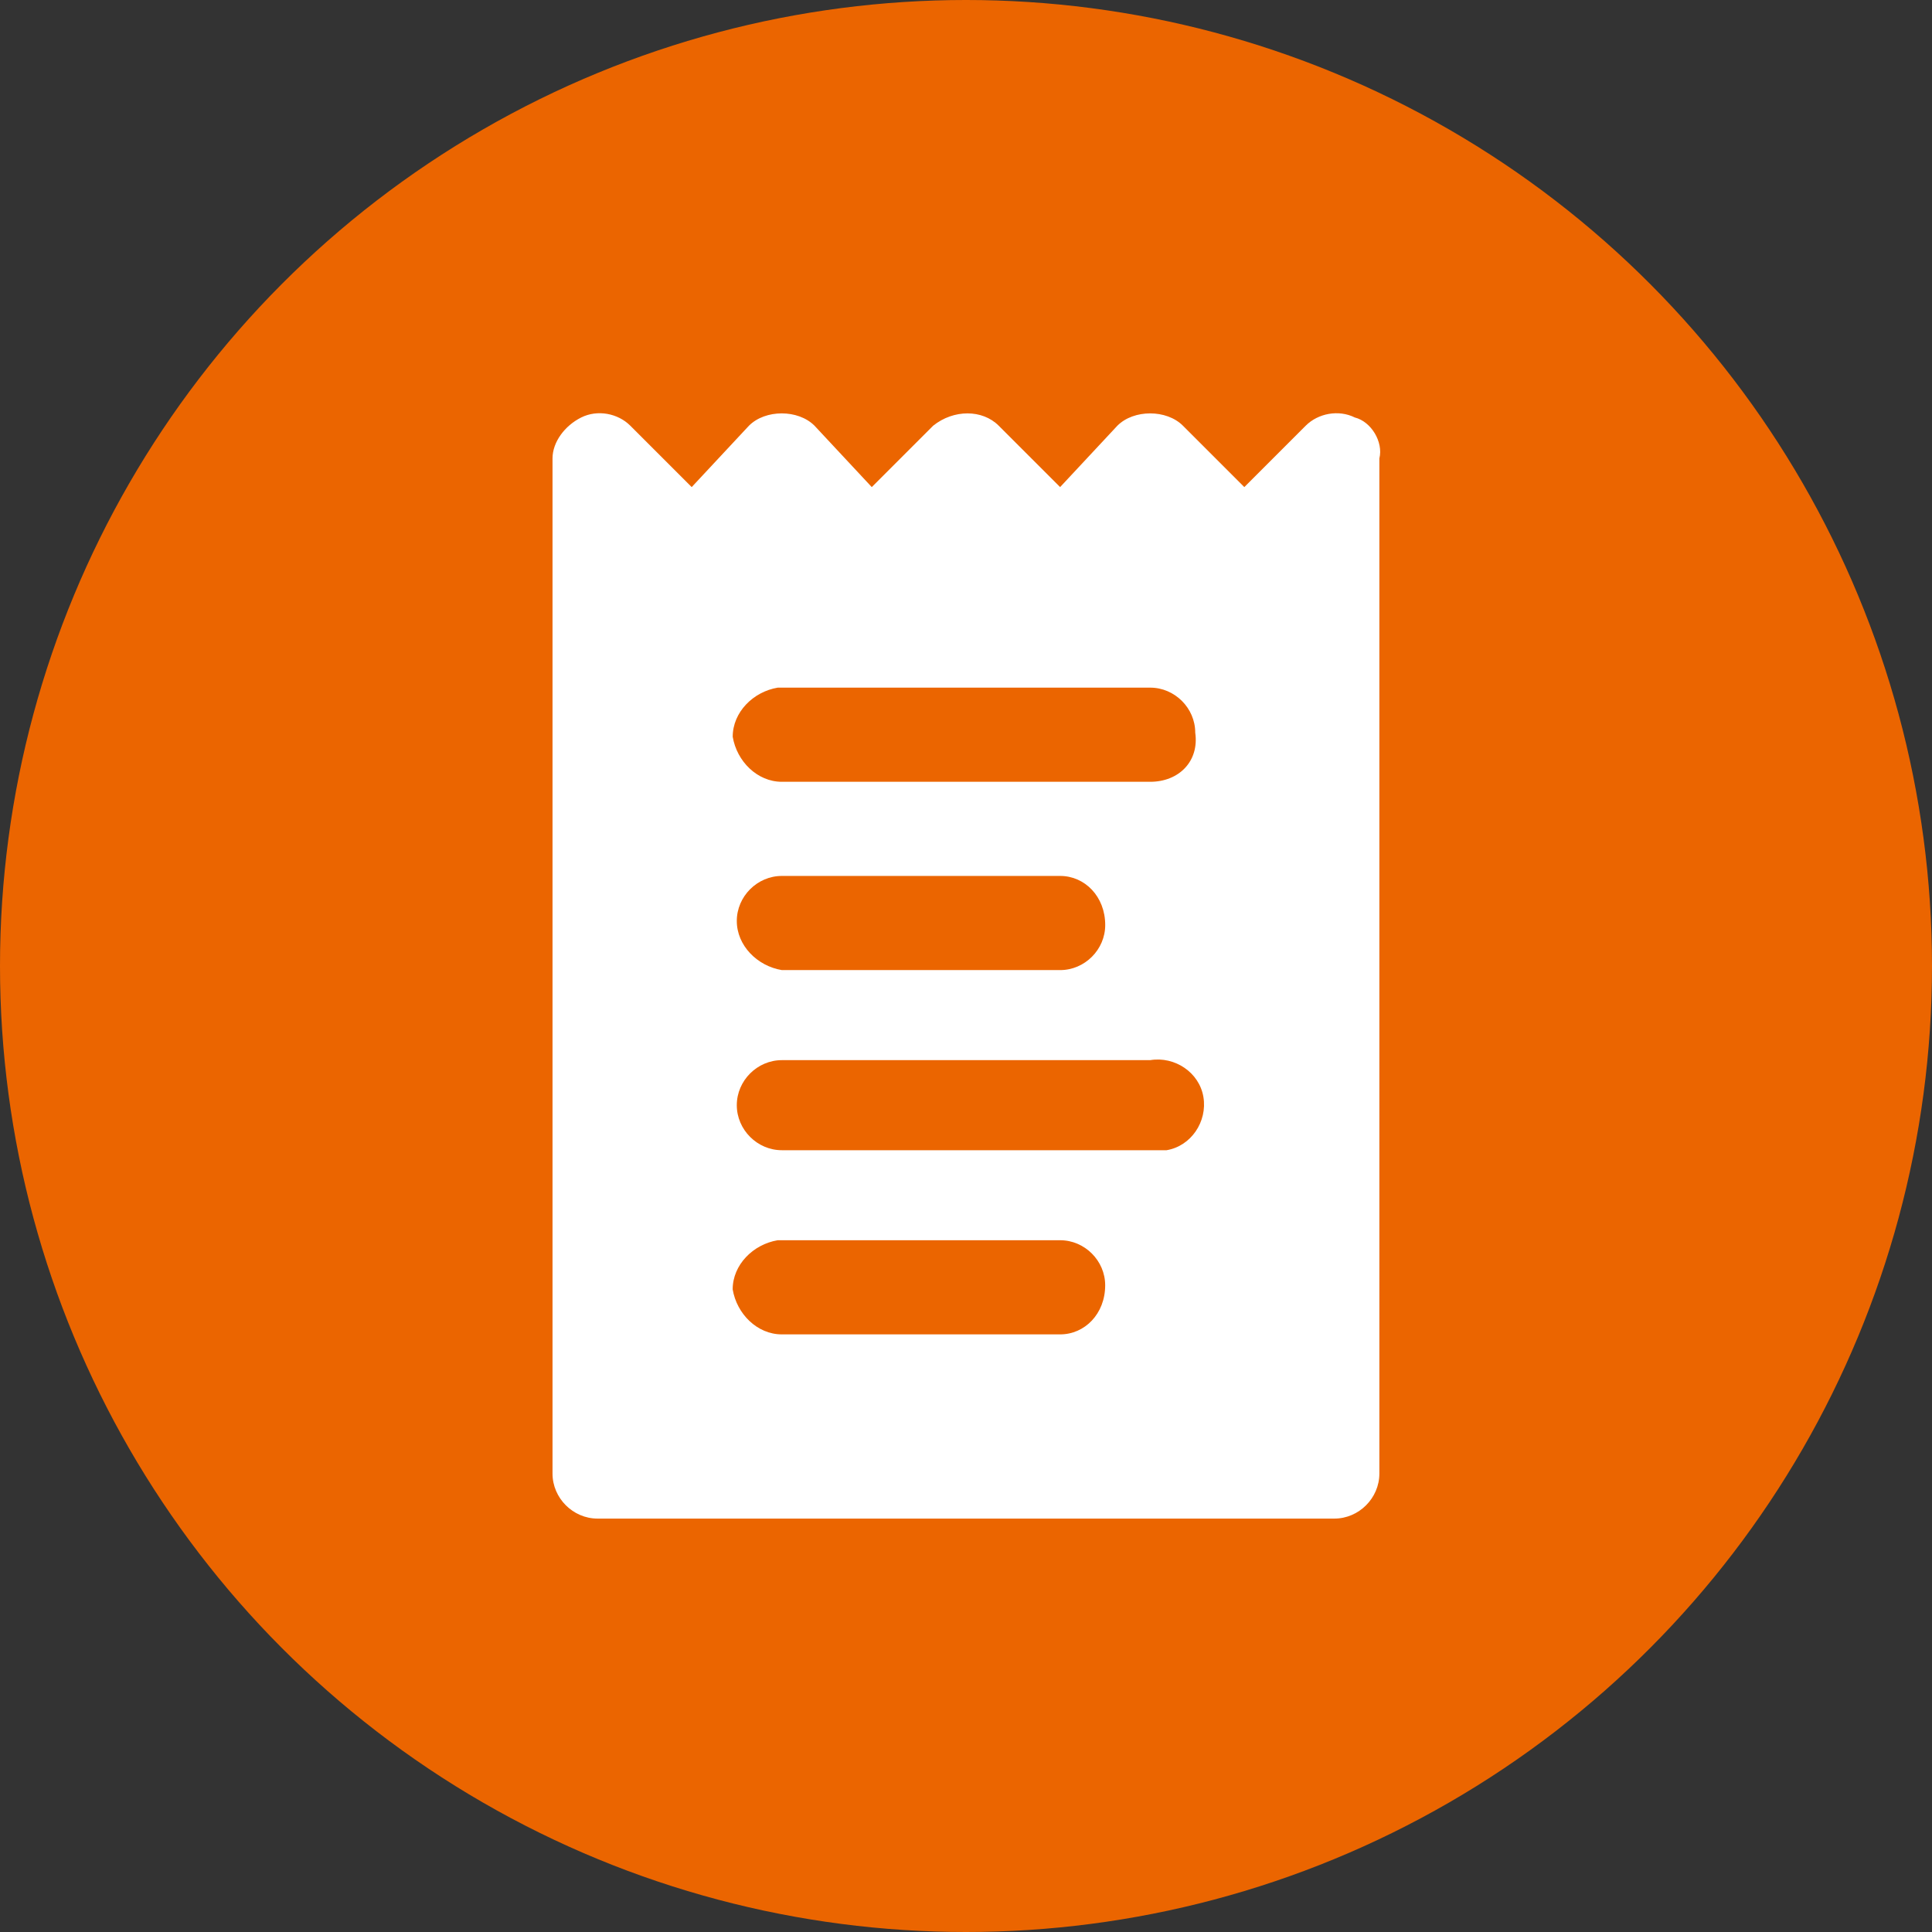 <?xml version="1.0" encoding="iso-8859-1"?>
<!-- Generator: Adobe Illustrator 17.0.0, SVG Export Plug-In . SVG Version: 6.00 Build 0)  -->
<!DOCTYPE svg PUBLIC "-//W3C//DTD SVG 1.1//EN" "http://www.w3.org/Graphics/SVG/1.1/DTD/svg11.dtd">
<svg version="1.1" id="&#x421;&#x43B;&#x43E;&#x439;_1"
	 xmlns="http://www.w3.org/2000/svg" xmlns:xlink="http://www.w3.org/1999/xlink" x="0px" y="0px" width="52px" height="52px"
	 viewBox="0 0 52 52" style="enable-background:new 0 0 52 52;" xml:space="preserve">
<rect x="0" y="0" width="52" height="52" fill="#333333" stroke="none"/>
<circle style="fill:#EB6500;" cx="26" cy="26" r="26"/>
<path style="fill:#FFFFFF;" d="M36.466,11.237c-0.441-0.22-0.992-0.11-1.322,0.22l-1.653,1.653l-1.653-1.653
	c-0.441-0.441-1.322-0.441-1.763,0l-1.542,1.653l-1.653-1.653c-0.441-0.441-1.212-0.441-1.763,0l0,0l-1.653,1.653l-1.542-1.653
	c-0.441-0.441-1.322-0.441-1.763,0l-1.542,1.653l-1.653-1.653c-0.331-0.331-0.881-0.441-1.322-0.22
	c-0.441,0.22-0.771,0.661-0.771,1.102v27.322c0,0.661,0.551,1.212,1.212,1.212h19.831c0.661,0,1.212-0.551,1.212-1.212V12.339
	C37.237,11.898,36.907,11.347,36.466,11.237z M28.534,35.915h-7.492c-0.661,0-1.212-0.551-1.322-1.212
	c0-0.661,0.551-1.212,1.212-1.322c0,0,0,0,0.11,0h7.492c0.661,0,1.212,0.551,1.212,1.212C29.746,35.364,29.195,35.915,28.534,35.915
	L28.534,35.915z M30.958,30.958h-9.915c-0.661,0-1.212-0.551-1.212-1.212c0-0.661,0.551-1.212,1.212-1.212h9.915
	c0.661-0.11,1.322,0.331,1.432,0.992c0.11,0.661-0.331,1.322-0.992,1.432C31.288,30.958,31.178,30.958,30.958,30.958L30.958,30.958z
	 M19.831,24.788c0-0.661,0.551-1.212,1.212-1.212h7.492c0.661,0,1.212,0.551,1.212,1.322c0,0.661-0.551,1.212-1.212,1.212h-7.492
	C20.381,26,19.831,25.449,19.831,24.788L19.831,24.788z M30.958,21.042h-9.915c-0.661,0-1.212-0.551-1.322-1.212
	c0-0.661,0.551-1.212,1.212-1.322c0,0,0,0,0.11,0h9.915c0.661,0,1.212,0.551,1.212,1.212C32.28,20.492,31.729,21.042,30.958,21.042
	L30.958,21.042L30.958,21.042z"/>
</svg>
